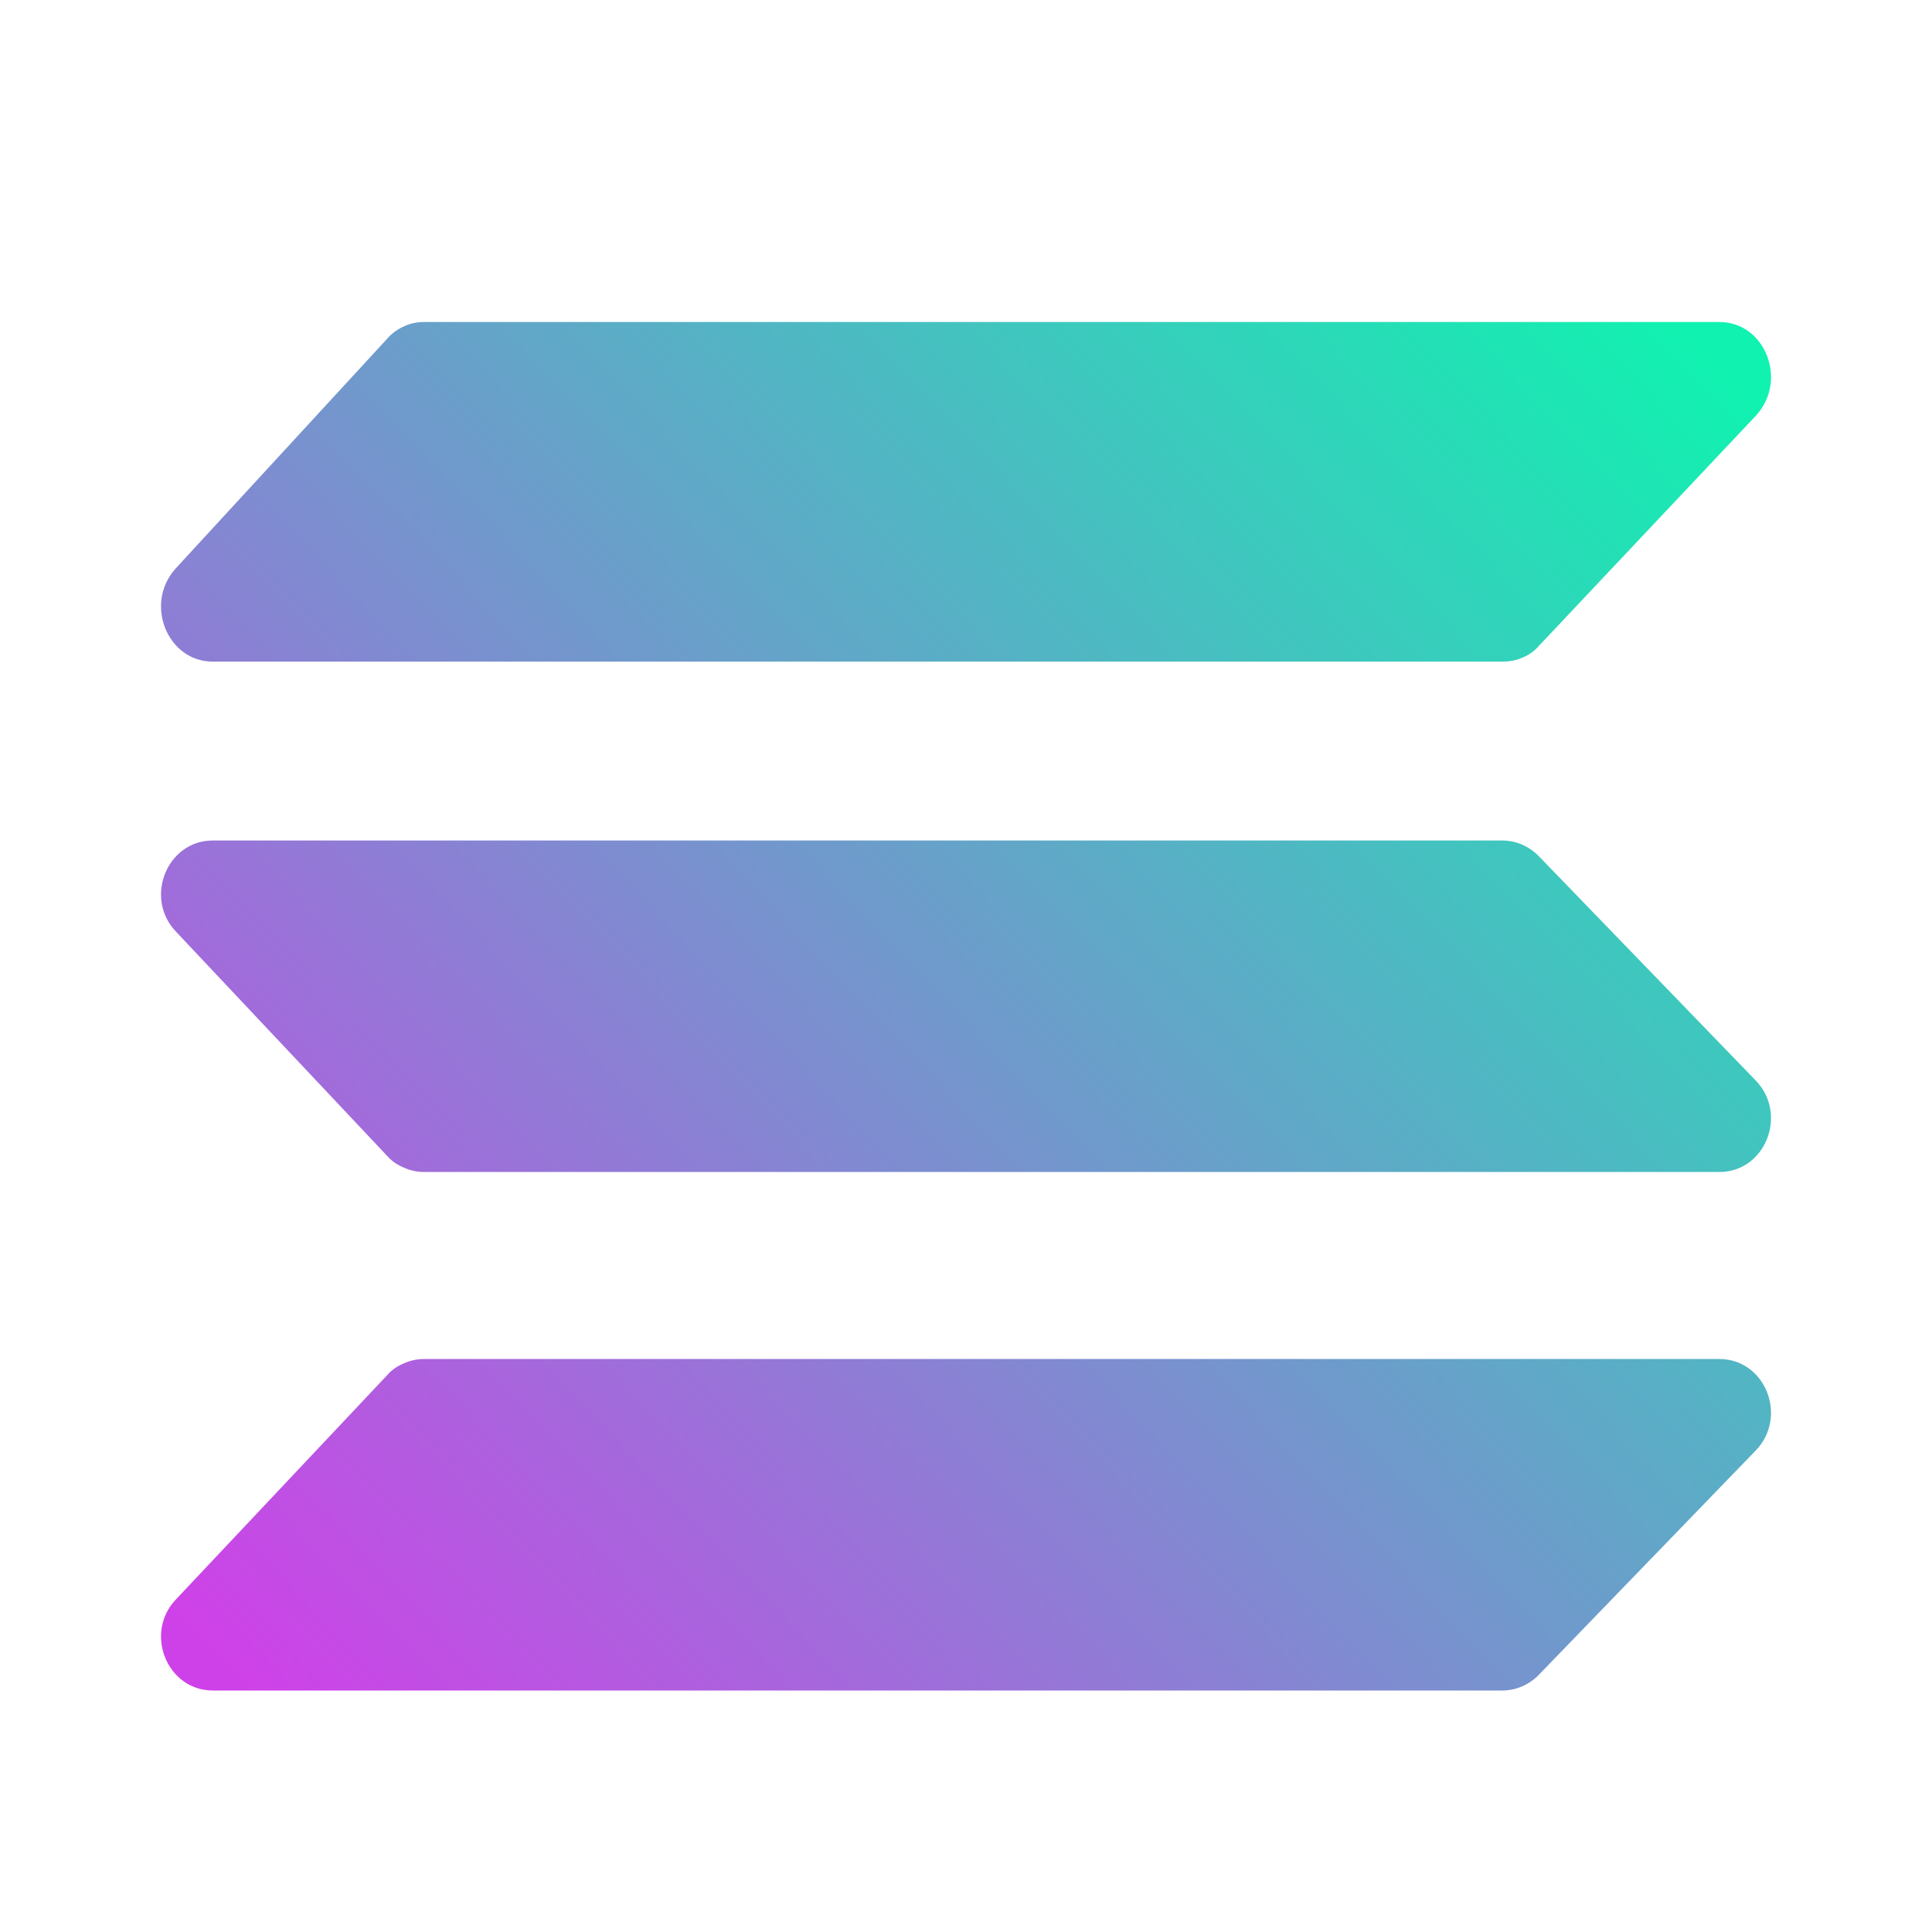<svg width="24" height="24" viewBox="0 0 24 24" fill="none" xmlns="http://www.w3.org/2000/svg">
<path d="M19.116 8.024C19.059 8.089 18.989 8.14 18.911 8.169C18.833 8.205 18.748 8.219 18.663 8.219H2.643C2.077 8.219 1.787 7.496 2.183 7.061L4.814 4.203C4.871 4.138 4.941 4.087 5.026 4.051C5.104 4.014 5.189 4 5.274 4H21.358C21.931 4 22.214 4.731 21.811 5.165L19.116 8.024ZM19.116 20.805C18.996 20.928 18.833 21 18.663 21H2.643C2.077 21 1.787 20.291 2.183 19.871L4.814 17.078C4.871 17.012 4.949 16.962 5.026 16.933C5.104 16.897 5.189 16.882 5.274 16.882H21.358C21.931 16.882 22.214 17.599 21.811 18.018L19.116 20.805ZM19.116 10.636C18.996 10.513 18.833 10.441 18.663 10.441H2.643C2.077 10.441 1.787 11.15 2.183 11.57L4.814 14.364C4.871 14.429 4.949 14.479 5.026 14.508C5.104 14.544 5.189 14.559 5.274 14.559H21.358C21.931 14.559 22.214 13.842 21.811 13.423L19.116 10.636Z" fill="url(#paint0_linear_39_68)"/>
<defs>
<linearGradient id="paint0_linear_39_68" x1="3.223" y1="21.212" x2="21.114" y2="4.188" gradientUnits="userSpaceOnUse">
<stop stop-color="#CF41E8"/>
<stop offset="1" stop-color="#10F2B0"/>
</linearGradient>
</defs>
</svg>
